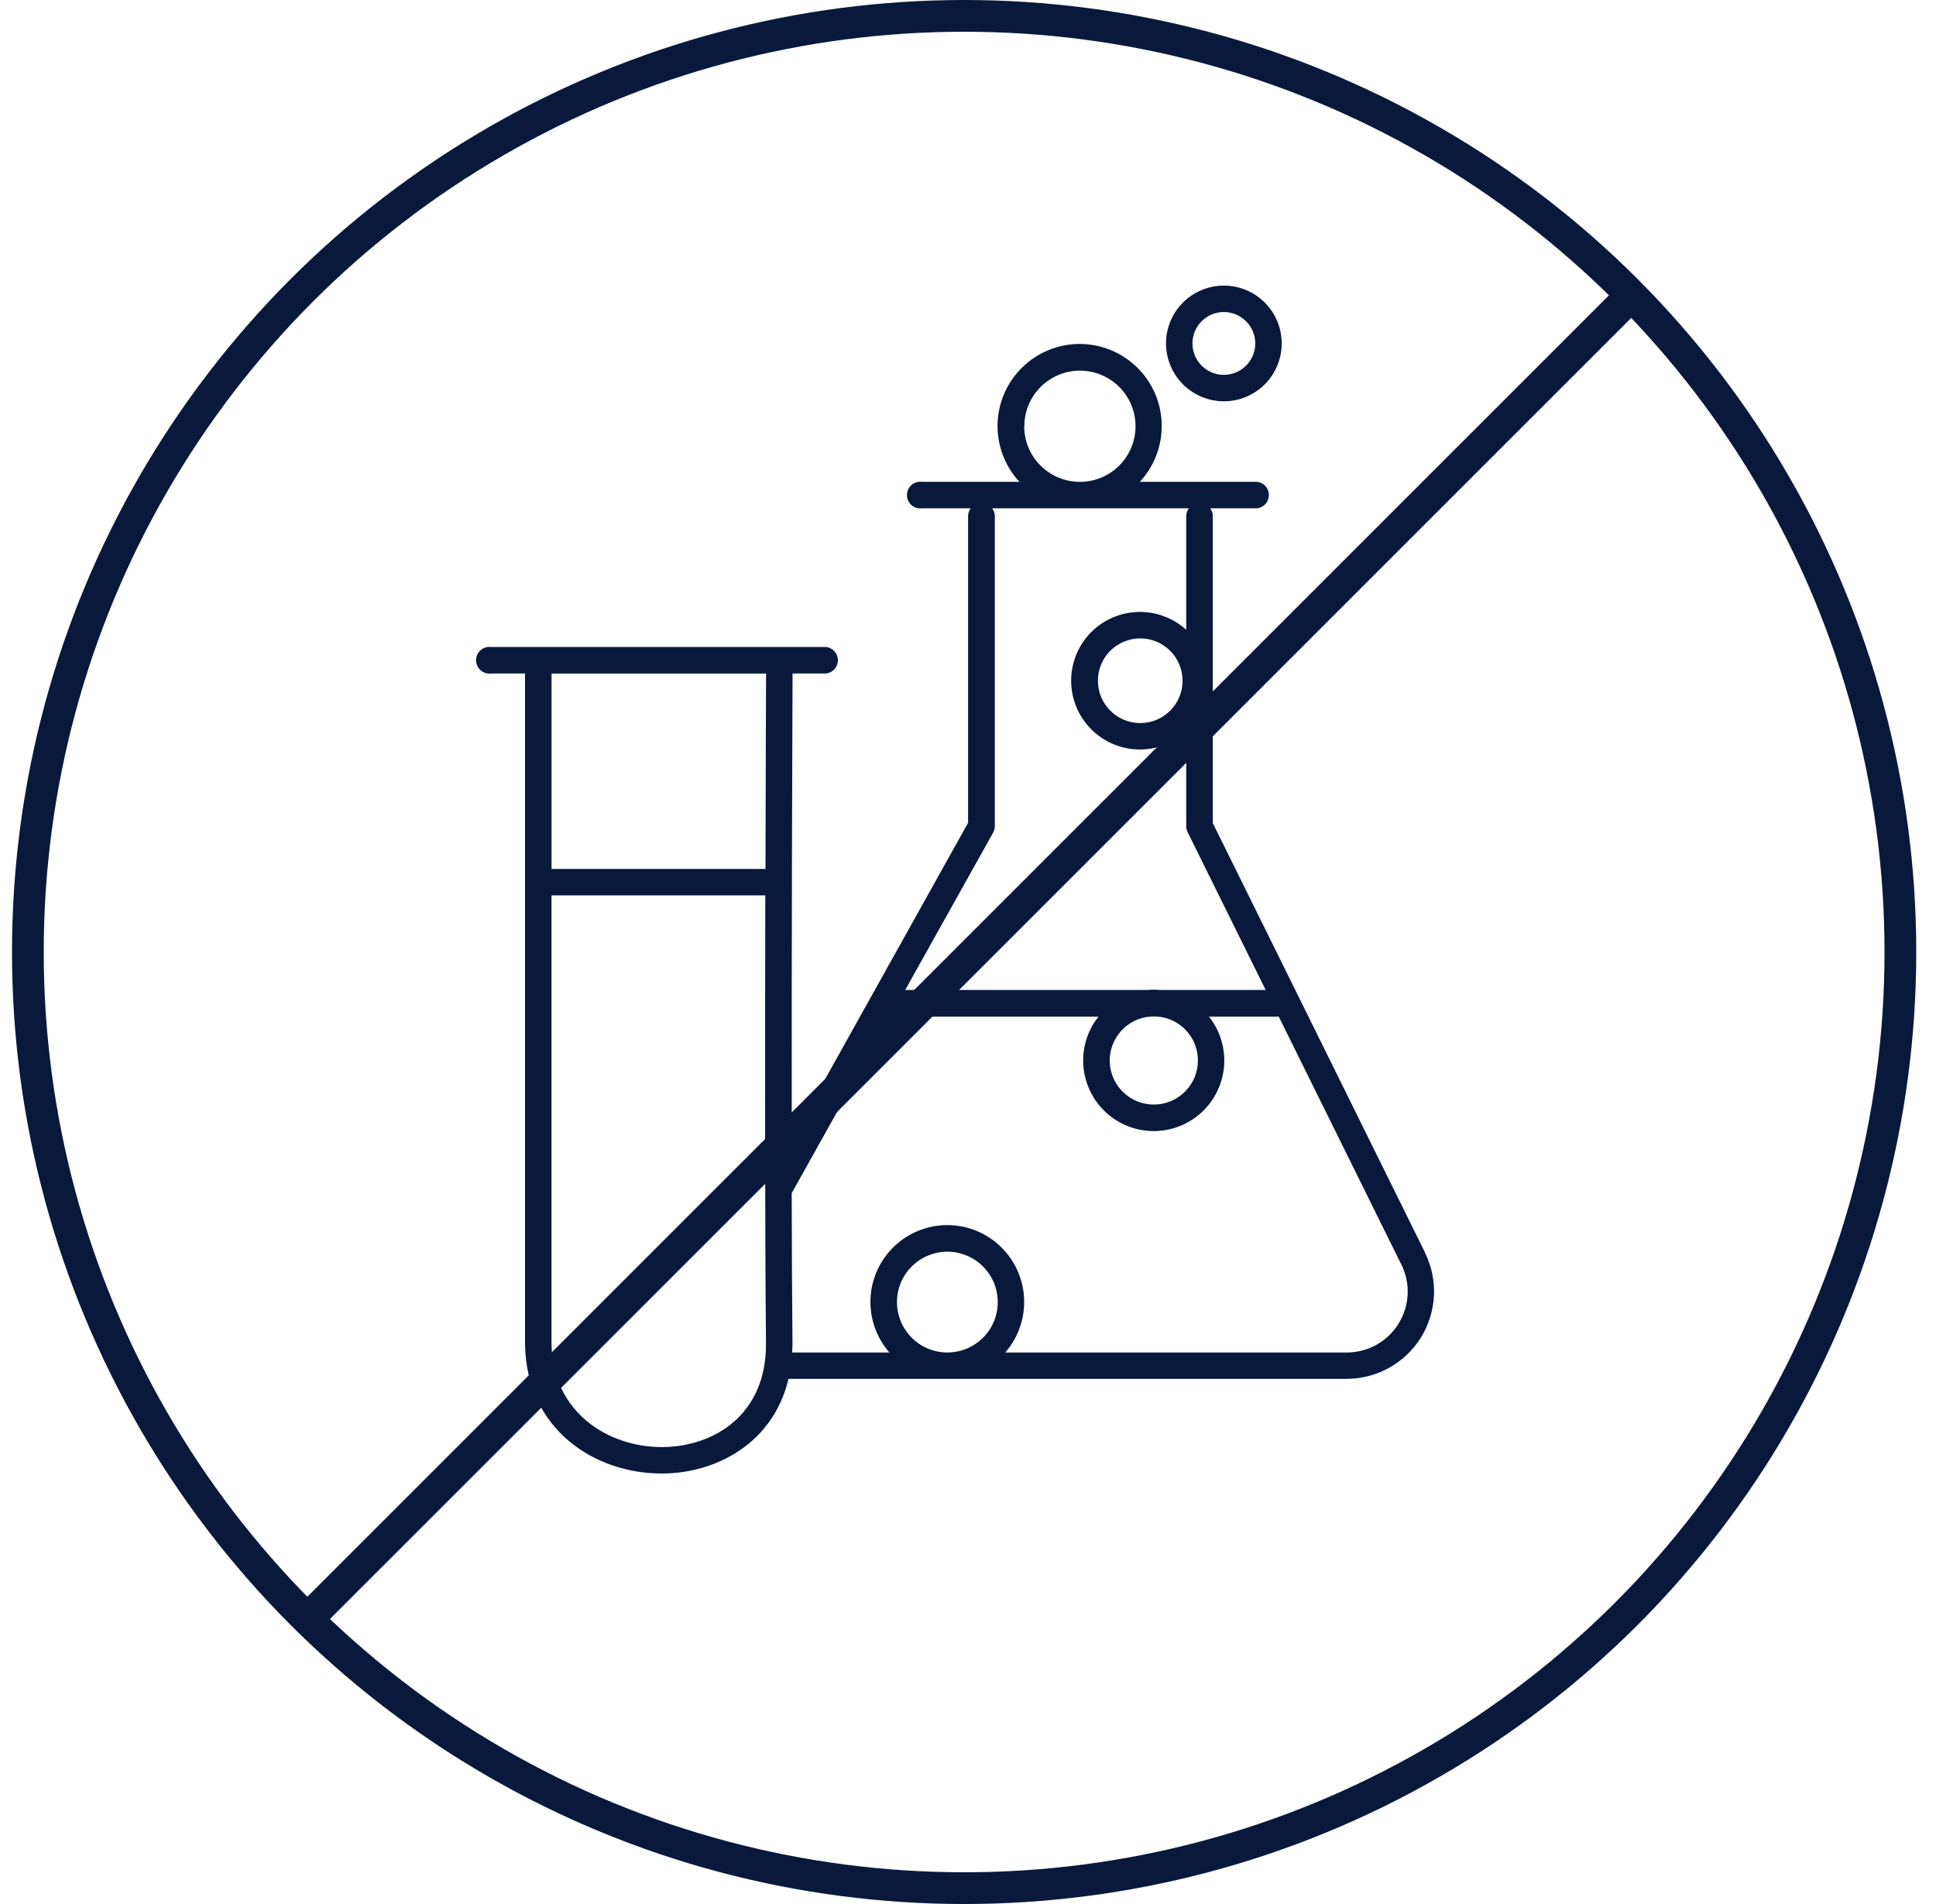 <svg width="61" height="60" viewBox="0 0 61 60" fill="none" xmlns="http://www.w3.org/2000/svg">
<g clip-path="url(#clip0_1930_22854)">
<circle cx="30.378" cy="30" r="29.5" stroke="#08193C"/>
<path d="M44.904 39.478L38.214 25.939V16.253C38.211 16.167 38.182 16.085 38.129 16.017H39.619C39.826 15.988 39.98 15.81 39.98 15.601C39.98 15.391 39.826 15.214 39.619 15.184H35.914C36.373 14.689 36.62 14.035 36.603 13.361C36.587 12.686 36.307 12.045 35.824 11.574C35.34 11.103 34.693 10.839 34.018 10.839C33.343 10.839 32.695 11.103 32.212 11.574C31.729 12.045 31.449 12.686 31.432 13.361C31.415 14.035 31.662 14.689 32.121 15.184H29.057C28.936 15.167 28.814 15.203 28.721 15.283C28.629 15.363 28.576 15.479 28.576 15.601C28.576 15.723 28.629 15.839 28.721 15.919C28.814 15.999 28.936 16.035 29.057 16.017H30.587C30.535 16.085 30.506 16.167 30.503 16.253V25.929L24.946 35.892C24.939 29.903 24.964 22.97 24.972 21.223H26.037C26.245 21.195 26.401 21.017 26.401 20.806C26.401 20.595 26.245 20.417 26.037 20.389H15.477C15.357 20.372 15.235 20.409 15.144 20.489C15.052 20.569 15 20.684 15 20.806C15 20.927 15.052 21.043 15.144 21.123C15.235 21.203 15.357 21.239 15.477 21.223H16.543V42.367C16.586 45.042 18.732 46.434 20.847 46.434H20.886C22.575 46.42 24.37 45.472 24.843 43.451H42.431H42.43C43.382 43.45 44.267 42.958 44.77 42.15C45.272 41.341 45.321 40.33 44.899 39.477L44.904 39.478ZM32.275 13.432V13.432C32.275 12.968 32.459 12.522 32.788 12.193C33.116 11.865 33.562 11.68 34.027 11.68C34.492 11.68 34.937 11.865 35.266 12.193C35.594 12.522 35.779 12.968 35.779 13.432C35.779 13.897 35.594 14.343 35.266 14.671C34.937 15 34.492 15.184 34.027 15.184C33.561 15.185 33.115 15.001 32.786 14.672C32.456 14.344 32.271 13.898 32.271 13.433L32.275 13.432ZM31.291 26.24C31.326 26.178 31.344 26.108 31.345 26.037V16.253C31.342 16.167 31.312 16.085 31.26 16.018H37.46C37.408 16.085 37.378 16.167 37.376 16.253V19.846C36.959 19.468 36.412 19.266 35.849 19.284C35.286 19.302 34.752 19.538 34.361 19.942C33.969 20.346 33.75 20.887 33.75 21.45C33.75 22.013 33.969 22.554 34.361 22.959C34.752 23.363 35.286 23.599 35.849 23.617C36.412 23.635 36.959 23.433 37.376 23.055V26.034C37.376 26.099 37.391 26.162 37.419 26.22L39.879 31.197H36.545C36.481 31.191 36.417 31.187 36.352 31.187C36.288 31.187 36.224 31.187 36.16 31.197H28.521L31.291 26.24ZM37.261 21.451C37.262 21.805 37.121 22.144 36.871 22.395C36.621 22.645 36.282 22.786 35.928 22.786C35.574 22.786 35.234 22.646 34.984 22.395C34.733 22.145 34.593 21.806 34.593 21.452C34.593 21.098 34.733 20.758 34.983 20.508C35.234 20.258 35.573 20.117 35.927 20.117C36.281 20.117 36.62 20.258 36.87 20.508C37.12 20.758 37.261 21.097 37.261 21.451ZM37.744 33.412C37.746 33.775 37.605 34.125 37.352 34.385C37.099 34.646 36.755 34.798 36.391 34.807C36.028 34.817 35.676 34.684 35.41 34.437C35.143 34.189 34.985 33.848 34.967 33.485C34.95 33.122 35.075 32.767 35.317 32.495C35.558 32.224 35.896 32.058 36.259 32.033H36.452C36.802 32.056 37.13 32.212 37.37 32.468C37.609 32.724 37.743 33.061 37.744 33.412ZM24.138 21.224C24.134 22.145 24.125 24.494 24.119 27.383H17.378V21.224H24.138ZM20.879 45.6H20.848C19.143 45.6 17.411 44.49 17.377 42.361V28.216H24.113C24.103 32.963 24.101 38.867 24.135 42.361C24.138 44.582 22.501 45.588 20.879 45.6ZM28.262 41.03C28.262 40.609 28.43 40.205 28.729 39.908C29.026 39.611 29.431 39.444 29.852 39.444C30.273 39.445 30.676 39.613 30.974 39.911C31.271 40.209 31.438 40.613 31.438 41.034C31.437 41.455 31.27 41.858 30.972 42.156C30.674 42.453 30.27 42.62 29.849 42.62C29.428 42.62 29.023 42.452 28.726 42.154C28.428 41.855 28.262 41.451 28.262 41.03ZM44.066 41.711C43.718 42.277 43.1 42.622 42.435 42.62H31.674C32.083 42.15 32.296 41.541 32.267 40.918C32.239 40.295 31.972 39.708 31.521 39.277C31.07 38.846 30.471 38.606 29.848 38.606C29.224 38.606 28.625 38.846 28.174 39.277C27.724 39.708 27.456 40.295 27.428 40.918C27.4 41.541 27.613 42.15 28.022 42.62H24.957C24.962 42.536 24.97 42.452 24.97 42.363V42.359C24.956 41.049 24.949 39.399 24.945 37.599L28.052 32.035H34.612C34.263 32.473 34.092 33.028 34.135 33.587C34.177 34.146 34.429 34.668 34.84 35.05C35.251 35.431 35.791 35.643 36.352 35.643C36.912 35.643 37.452 35.431 37.864 35.05C38.275 34.668 38.527 34.146 38.569 33.587C38.611 33.028 38.441 32.473 38.092 32.035H40.291L44.154 39.849V39.848C44.45 40.442 44.417 41.147 44.066 41.711L44.066 41.711Z" fill="#08193C"/>
<path d="M38.562 12.646C39.045 12.646 39.509 12.453 39.851 12.111C40.193 11.77 40.384 11.306 40.384 10.823C40.384 10.339 40.193 9.876 39.851 9.534C39.509 9.192 39.045 9 38.562 9C38.078 9 37.615 9.192 37.273 9.534C36.931 9.876 36.739 10.339 36.739 10.823C36.74 11.306 36.932 11.769 37.273 12.111C37.615 12.453 38.078 12.645 38.562 12.646ZM38.562 9.834C38.962 9.834 39.323 10.075 39.476 10.444C39.629 10.814 39.544 11.239 39.261 11.522C38.978 11.805 38.553 11.89 38.183 11.737C37.813 11.584 37.572 11.223 37.572 10.823C37.572 10.276 38.015 9.833 38.562 9.833L38.562 9.834Z" fill="#08193C"/>
<line x1="51.354" y1="9.354" x2="9.354" y2="51.354" stroke="#08193C"/>
</g>
<defs>
<clipPath id="clip0_1930_22854">
<rect width="60" height="60" fill="white" transform="translate(0.378)"/>
</clipPath>
</defs>
</svg>
